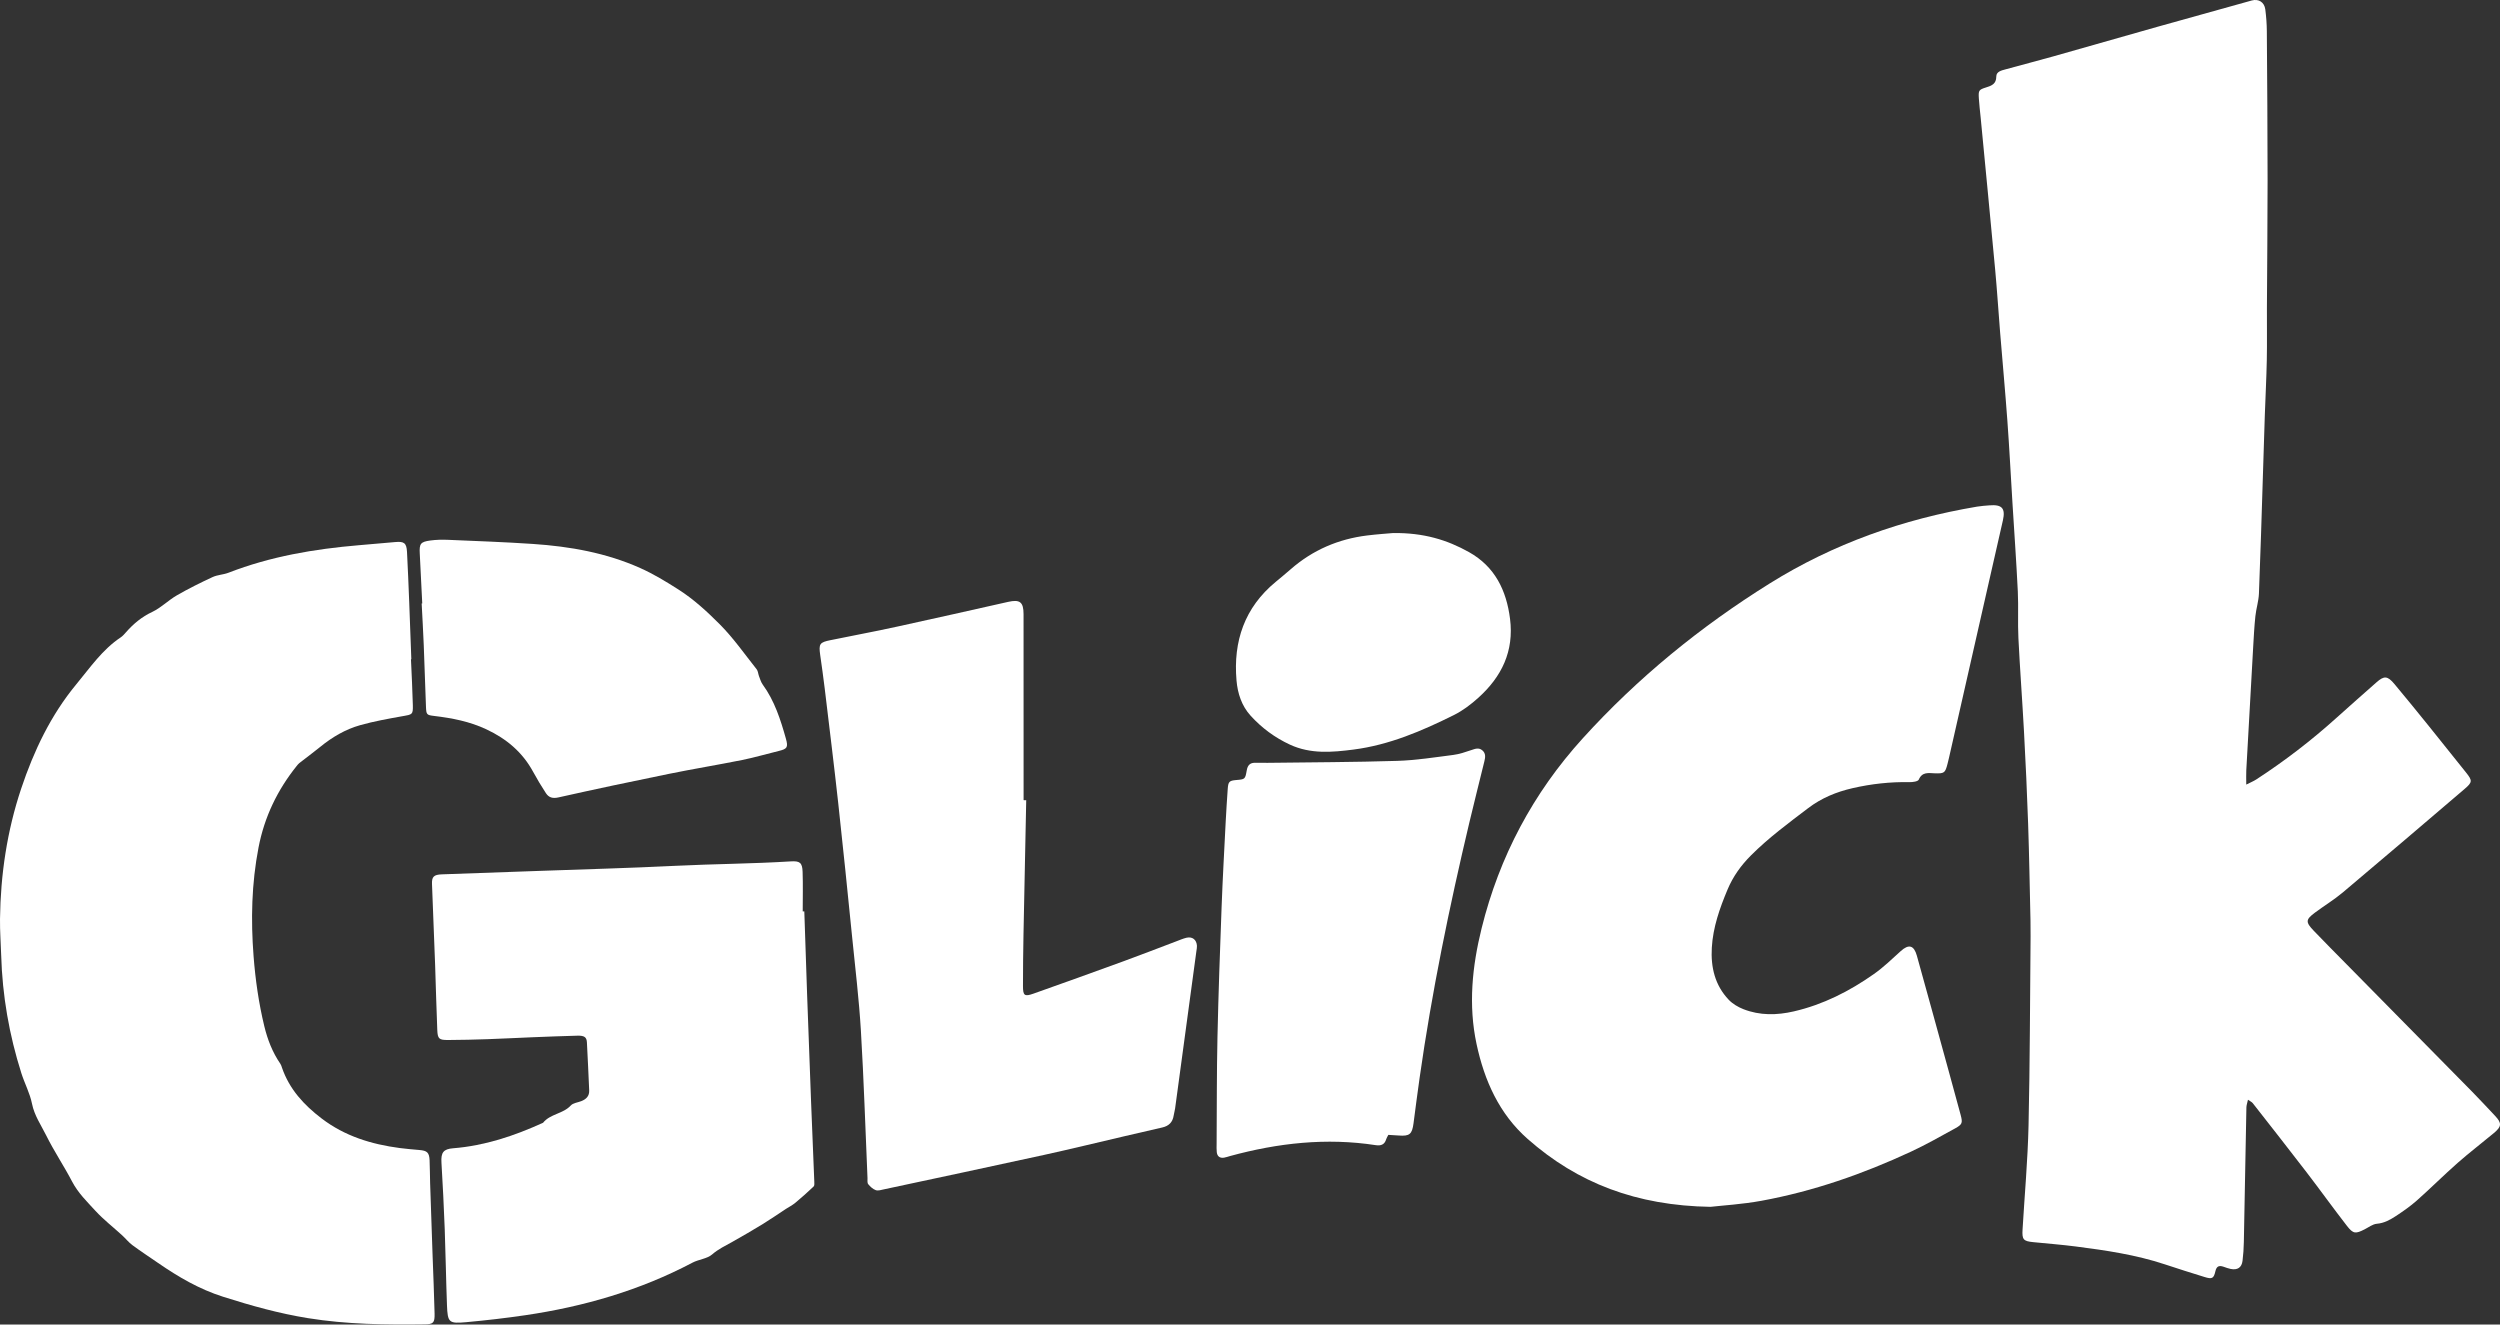 <?xml version="1.0" encoding="UTF-8"?><svg id="Layer_1" xmlns="http://www.w3.org/2000/svg" viewBox="0 0 2389.71 1266.09"><rect x="0" y="0" width="2389.71" height="1266.09" fill="#333333" stroke="none"/><defs><style>.cls-1{fill:#fff;}</style></defs><path class="cls-1" d="M2148.8,1051.2c-.66,3.12-1.46,5.24-1.5,7.38-.86,42.91-1.59,85.82-2.45,128.73-.12,5.97-.5,11.97-1.25,17.9-.81,6.46-4.85,9.07-11.35,7.75-2.27-.46-4.47-1.29-6.67-2.06-4.22-1.46-6.76-.8-7.92,4.26-1.62,7.05-3.18,7.72-10.51,5.47-12.72-3.91-25.4-7.96-38.03-12.13-27.65-9.13-56.28-13.33-85-17.02-13.52-1.73-27.12-2.79-40.69-4.14-9.31-.93-10.67-2.5-10.11-11.93,1.97-33.18,4.98-66.35,5.73-99.56,1.36-60.22,1.38-120.48,1.95-180.72,.05-5,.03-9.99-.09-14.99-.71-30.94-1.21-61.89-2.26-92.81-.99-29.24-2.37-58.47-3.93-87.69-1.6-29.87-3.87-59.7-5.35-89.57-.74-14.92,.14-29.91-.58-44.83-1.38-28.2-3.39-56.36-5.12-84.55-1.61-26.2-2.95-52.43-4.86-78.61-2.05-28.16-4.65-56.29-6.94-84.43-1.61-19.87-2.86-39.78-4.7-59.63-4.51-48.63-9.26-97.24-13.91-145.85-.57-5.95-1.32-11.89-1.69-17.85-.5-7.89-.17-8.53,6.97-10.77,5.36-1.68,9.66-3.34,9.69-10.42,.02-4.73,5-5.77,8.82-6.83,15.06-4.17,30.21-8.04,45.25-12.28,33.29-9.38,66.53-18.97,99.82-28.36,30.08-8.48,60.2-16.83,90.31-25.19,6.53-1.81,12.03,1.6,12.93,8.49,.89,6.9,1.42,13.88,1.47,20.84,.35,47.59,.7,95.17,.72,142.76,.01,40.62-.44,81.24-.64,121.86-.08,16.56,.22,33.13-.11,49.68-.35,17.61-1.3,35.21-1.9,52.82-.68,19.9-1.25,39.81-1.89,59.71-1.19,36.92-2.24,73.85-3.73,110.76-.29,7.21-2.63,14.32-3.39,21.54-1.04,9.91-1.57,19.88-2.13,29.83-2.24,39.2-4.42,78.41-6.57,117.61-.21,3.9-.03,7.81-.03,13.62,4.12-2.1,7.04-3.27,9.64-4.96,27.12-17.66,52.71-37.31,76.75-58.99,12.59-11.35,25.33-22.54,38.04-33.77,7.39-6.53,10.59-6.34,17.28,1.67,11.09,13.29,22,26.72,32.88,40.18,11.93,14.75,23.78,29.57,35.58,44.43,6.05,7.62,6.09,9.13-1.43,15.56-38.71,33.08-77.44,66.14-116.41,98.92-8.38,7.05-17.87,12.78-26.68,19.35-8.93,6.66-9.13,8.97-1.19,17.27,10.36,10.84,20.95,21.45,31.47,32.13,39.99,40.58,80.01,81.13,119.96,121.74,7.47,7.6,14.7,15.43,22.01,23.19,6.45,6.85,6.3,10.1-1.21,16.36-11.5,9.59-23.44,18.68-34.67,28.57-13.23,11.66-25.72,24.16-38.92,35.86-6.2,5.5-13.1,10.3-20.04,14.87-5.5,3.62-11.19,6.82-18.27,7.42-4,.34-7.79,3.37-11.62,5.31-8.74,4.43-10.9,4.47-17-3.38-13.07-16.82-25.47-34.15-38.44-51.05-17.02-22.18-34.3-44.16-51.53-66.17-.9-1.14-2.44-1.78-4.58-3.29Z"/><path class="cls-1" d="M1635.08,1153.6c-70.85-1.15-126.92-22.69-174.74-64.83-27.3-24.06-41.43-55.81-48.92-90.76-7.99-37.28-4.18-74.28,4.84-110.7,16.95-68.48,49.18-129.19,96.61-181.48,52.45-57.84,112.45-106.74,178.68-148.06,61.02-38.08,127.46-61.51,198.16-73.47,3.93-.67,7.95-.91,11.93-1.24,12.03-.99,15.49,2.79,12.91,14.34-4.65,20.78-9.45,41.53-14.16,62.29-12.45,54.84-24.88,109.68-37.33,164.51-.44,1.95-.93,3.88-1.42,5.82-2.26,8.86-3.09,9.51-12.34,9.17-5.92-.21-11.89-1.57-15.18,6.04-.77,1.78-5.78,2.47-8.82,2.41-18.42-.36-36.52,1.64-54.47,5.76-15.45,3.55-29.62,9.37-42.41,19.07-18.85,14.3-37.84,28.36-54.64,45.14-9.55,9.54-17.19,20.17-22.45,32.7-7.51,17.9-13.91,36.01-15.04,55.6-1.08,18.71,3,35.9,16.2,49.78,3.72,3.91,8.91,6.95,13.99,8.95,15.71,6.17,31.98,5.87,48.19,2.13,27.99-6.46,53.17-19.26,76.48-35.65,9.17-6.45,17.35-14.34,25.68-21.92,7.63-6.94,12.63-5.84,15.49,4.39,10.37,37.18,20.55,74.41,30.79,111.62,3.71,13.47,7.43,26.95,11.03,40.45,2.04,7.66,1.69,9.12-5.26,12.95-14,7.7-27.94,15.61-42.41,22.34-45.74,21.24-93.14,37.79-142.83,46.88-18.27,3.34-36.95,4.43-48.57,5.76Z"/><path class="cls-1" d="M392.84,630.21c.62,14.61,1.45,29.22,1.79,43.84,.21,9.02-.49,8.87-9.38,10.45-13.74,2.46-27.55,4.89-40.96,8.67-14.11,3.98-26.73,11.41-38.16,20.74-6.53,5.33-13.34,10.3-19.98,15.49-1.03,.81-1.85,1.91-2.68,2.94-18.39,22.97-30.71,48.63-36.33,77.71-6.67,34.53-7.44,69.18-4.74,104.08,1.74,22.52,4.93,44.77,10.23,66.75,3.12,12.93,7.86,25.06,15.41,36.05,.72,1.05,1.07,2.38,1.49,3.62,7.08,20.57,20.87,35.59,37.98,48.63,22.24,16.94,47.55,24.63,74.61,28.21,6.26,.83,12.56,1.34,18.85,1.89,7.33,.64,9.33,2.44,9.67,9.77,.34,7.32,.27,14.65,.51,21.97,.74,22.92,1.54,45.85,2.34,68.77,.65,18.59,1.49,37.18,1.92,55.78,.21,8.87-1.17,10.25-9.41,10.35-37.3,.47-74.55,.06-111.53-5.91-27.69-4.46-54.47-11.96-81.2-20.46-22.89-7.28-42.87-18.99-62.27-32.38-8.14-5.62-16.43-11.03-24.38-16.91-3.64-2.69-6.52-6.38-9.88-9.46-8.53-7.8-17.75-14.95-25.54-23.41-8.02-8.72-16.58-17.06-22.25-27.9-7.82-14.97-17.31-29.08-24.81-44.19-4.88-9.84-11.29-18.95-13.56-30.3-2-10-7.05-19.35-10.17-29.17-11.63-36.61-18.16-74.13-19.27-112.56-.34-11.62-1.28-23.25-1.13-34.87,.54-42.46,6.73-84.13,20.2-124.45,12.08-36.17,28.36-70.41,52.85-100,13.08-15.79,24.81-33.04,42.35-44.71,1.91-1.27,3.47-3.12,5.01-4.86,7.11-8.05,14.98-14.7,25-19.4,8.51-3.99,15.46-11.18,23.69-15.93,11.04-6.37,22.51-12.05,34.08-17.42,4.72-2.19,10.37-2.28,15.26-4.18,40.06-15.55,81.86-22.67,124.43-26.27,11.6-.98,23.2-1.96,34.79-3.03,8.64-.8,10.93,.87,11.39,9.49,.84,15.94,1.46,31.89,2.1,47.83,.72,18.23,1.36,36.46,2.03,54.68-.12,0-.24,.01-.35,.02Z"/><path class="cls-1" d="M768.83,871.17c.89,26.59,1.73,53.18,2.68,79.77,1.21,33.9,2.46,67.81,3.76,101.71,.98,25.58,2.1,51.15,3.1,76.72,.06,1.61,.29,3.89-.62,4.76-5.68,5.42-11.56,10.65-17.6,15.67-2.69,2.24-5.92,3.83-8.88,5.77-7.47,4.89-14.81,9.99-22.42,14.66-9.52,5.83-19.2,11.41-28.92,16.9-6.55,3.7-13.22,6.76-19.15,11.92-4.88,4.25-12.84,4.73-18.89,7.92-50.23,26.52-103.92,42.01-159.85,50.24-18.74,2.76-37.59,4.92-56.46,6.65-16.52,1.52-17.7,.32-18.32-16.16-.92-24.25-1.25-48.51-2.15-72.76-.79-21.23-1.88-42.44-3.13-63.65-.57-9.62,1.84-12.94,11.19-13.68,30.27-2.4,58.53-11.89,85.93-24.38,6.87-8.58,19.14-8.45,26.53-16.54,2.2-2.41,6.64-2.78,10.03-4.13,4.71-1.88,7.82-4.82,7.53-10.44-.77-15.26-1.26-30.53-2.17-45.78-.3-5.09-2.57-6.51-9.27-6.34-14.29,.37-28.59,.93-42.87,1.5-14.23,.57-28.44,1.35-42.67,1.83-12.64,.43-25.28,.75-37.93,.8-8.63,.03-9.93-1.08-10.29-9.65-.87-20.57-1.32-41.17-2.05-61.75-.93-25.91-1.95-51.82-3-77.72-.28-6.87,1.69-8.95,9.45-9.23,30.49-1.09,60.98-2.15,91.47-3.24,43.91-1.58,87.84-2.74,131.72-4.91,36.77-1.82,73.6-1.95,110.35-4.24,8.57-.53,10.96,1.2,11.26,9.9,.44,12.62,.11,25.27,.11,37.9,.51,0,1.03,0,1.54,0Z"/><path class="cls-1" d="M980.95,764.87c-.88,42.94-1.81,85.87-2.62,128.81-.31,16.31-.47,32.63-.48,48.95,0,9.05,1.46,10.2,9.96,7.19,28.86-10.21,57.66-20.58,86.42-31.08,16.87-6.16,33.61-12.69,50.42-19.04,3.11-1.17,6.2-2.53,9.41-3.31,5.68-1.38,9.77,1.84,10.08,7.73,.09,1.64-.29,3.31-.51,4.96-6.77,50.13-13.54,100.26-20.35,150.39-.31,2.3-1.03,4.55-1.38,6.85-.97,6.37-4.63,10.01-10.89,11.41-12.01,2.69-23.99,5.53-35.98,8.32-25.6,5.97-51.13,12.23-76.8,17.86-51.04,11.18-102.16,22.02-153.25,32.95-2.59,.55-5.6,1.58-7.83,.78-2.78-1-5.35-3.37-7.25-5.75-1.03-1.29-.57-3.84-.66-5.82-2.04-46.9-3.5-93.83-6.3-140.68-1.8-30.22-5.44-60.33-8.47-90.46-4.27-42.39-8.54-84.79-13.2-127.14-4.04-36.72-8.58-73.38-12.98-110.06-1.27-10.57-2.78-21.12-4.27-31.66-1.5-10.65-.54-12.06,9.89-14.17,21.53-4.35,43.11-8.46,64.57-13.12,35.12-7.63,70.16-15.62,105.24-23.47,11.15-2.5,14.66,.12,14.68,11.72,.08,59.28,.04,118.55,.04,177.83,.84,0,1.68,.01,2.52,.02Z"/><path class="cls-1" d="M1327.09,1084.81c-.9,1.79-1.67,2.88-2.02,4.09-1.5,5.18-5.01,6.52-10,5.75-47.22-7.27-93.53-2.09-139.28,10.39-1.93,.53-3.82,1.26-5.78,1.56-3.99,.61-6.47-1.23-6.92-5.24-.3-2.63-.17-5.32-.15-7.98,.23-33.96,.07-67.93,.81-101.88,.91-41.56,2.41-83.12,3.96-124.67,1.02-27.24,2.55-54.47,3.92-81.7,.52-10.29,1.22-20.57,1.92-30.85,.48-7.13,1.45-8.08,8.12-8.66,8.42-.72,8.58-.69,10.09-9.36,.82-4.68,3.06-7.19,7.91-7.14,4,.04,8,.11,11.99,.06,41.3-.54,82.62-.6,123.91-1.88,17.91-.55,35.77-3.4,53.59-5.68,5.88-.75,11.64-2.75,17.3-4.65,3.6-1.21,6.94-2.6,10.32,.14,3.8,3.08,2.97,7.09,2,11.04-4.74,19.39-9.66,38.73-14.27,58.15-19.12,80.64-35.85,161.76-47.51,243.85-2.06,14.49-3.94,29.01-5.83,43.53-1.37,10.52-3.78,12.54-14.22,11.72-3.25-.26-6.5-.4-9.85-.6Z"/><path class="cls-1" d="M403.62,576.81c-.79-15.94-1.56-31.88-2.38-47.82-.48-9.22,.71-11.05,10.06-12.33,5.57-.76,11.3-.89,16.92-.65,27.09,1.16,54.2,2.12,81.26,3.94,35.34,2.38,70.01,8.49,102.58,23.07,12.65,5.66,24.55,12.9,36.33,20.41,14.78,9.41,27.49,21.17,39.58,33.29,13.05,13.09,23.77,28.52,35.33,43.07,1.33,1.68,1.37,4.35,2.2,6.49,1.07,2.75,1.87,5.76,3.57,8.09,11.34,15.57,17.06,33.53,22.17,51.71,2.35,8.37,1.2,9.81-6.92,11.78-11.6,2.82-23.07,6.23-34.75,8.58-23.43,4.71-47.04,8.57-70.46,13.34-35.17,7.16-70.28,14.61-105.3,22.45-5.6,1.25-9.24,.12-11.99-4.08-4.34-6.61-8.41-13.42-12.19-20.36-10.2-18.76-25.33-31.54-44.69-40.63-16.04-7.54-32.72-10.74-49.94-12.8-7.13-.85-7.51-1.22-7.81-8.8-.79-19.61-1.33-39.23-2.12-58.84-.53-13.29-1.32-26.57-1.99-39.86,.18,0,.37-.02,.55-.03Z"/><path class="cls-1" d="M1331.85,509.53c29.05-.34,51.52,6.55,72.39,18.26,24.65,13.83,35.71,36.37,39.18,63.72,3.93,30.96-7.98,55.33-30.24,75.42-7.1,6.41-15.04,12.41-23.57,16.65-30.44,15.13-61.65,28.53-95.8,32.92-20.51,2.64-41.03,4.44-60.78-4.72-14.44-6.7-26.92-15.95-37.55-27.61-8.62-9.46-12.46-21.4-13.52-33.75-3.22-37.45,7.68-69.62,37.41-94.17,4.88-4.03,9.74-8.06,14.51-12.22,20.96-18.27,45.38-28.77,72.87-32.17,9.9-1.23,19.87-1.87,25.11-2.35Z"/></svg>